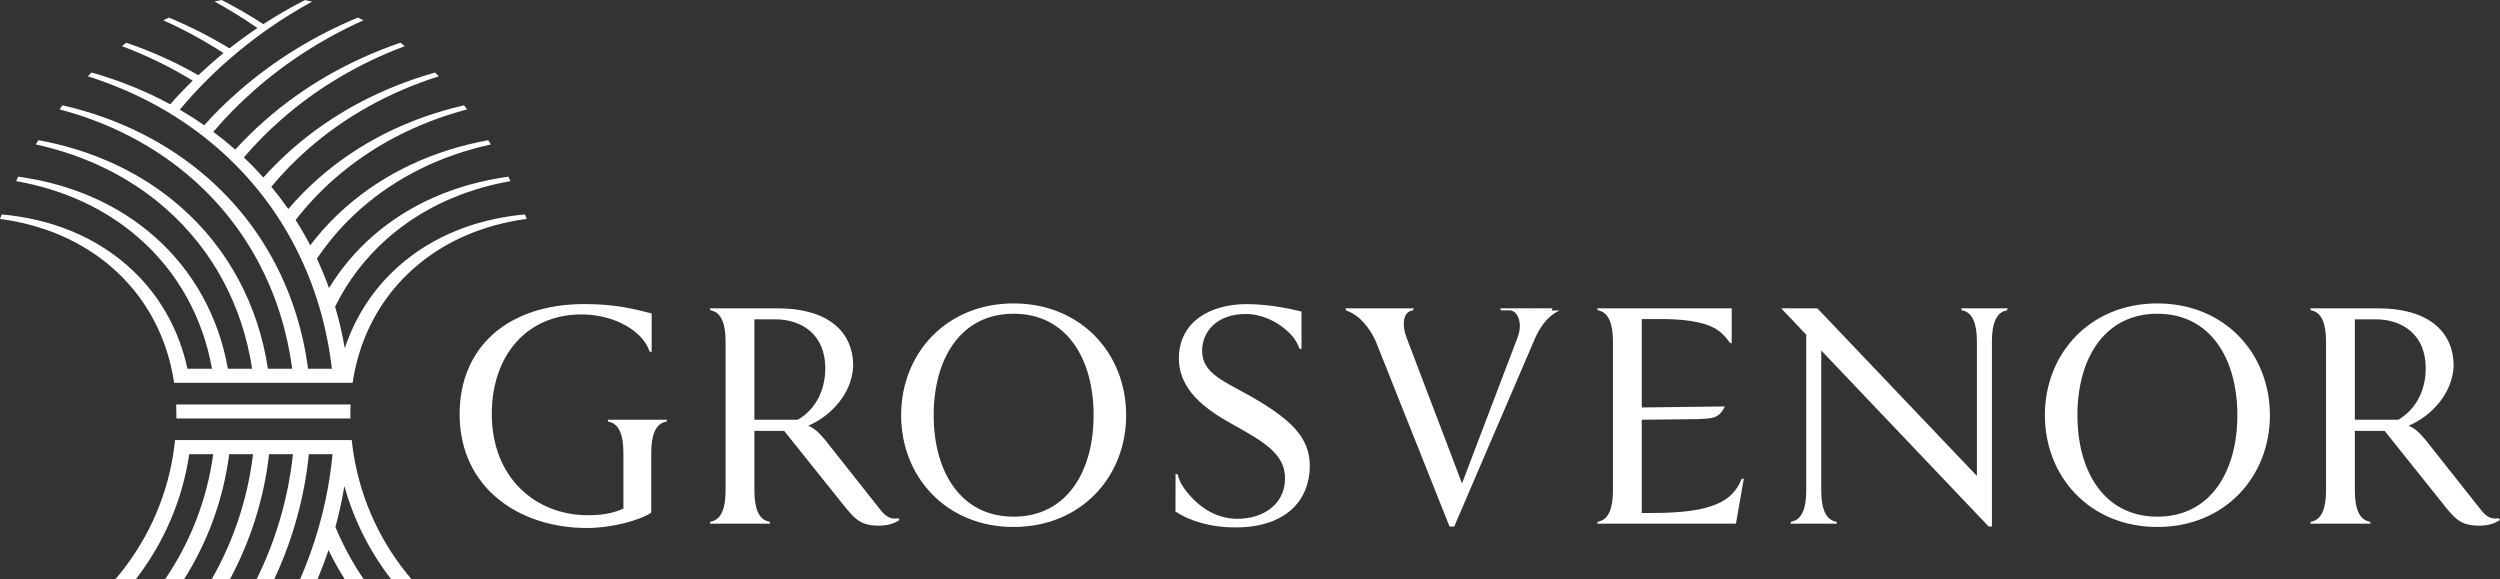 <?xml version="1.0" encoding="utf-8"?>
<svg width="151px" height="35px" viewBox="0 0 151 35" version="1.1" xmlns:xlink="http://www.w3.org/1999/xlink" xmlns="http://www.w3.org/2000/svg">
  <rect x="0" y="0" width="151" height="35" fill="#333333" stroke="none"/>
  <defs>
    <path d="M0 0L151 0L151 35L0 35L0 0Z" id="path_1" />
    <clipPath id="mask_1">
      <use xlink:href="#path_1" />
    </clipPath>
  </defs>
  <g id="Group-3">
    <path d="M0 0L151 0L151 35L0 35L0 0Z" id="Clip-2" fill="none" fill-rule="evenodd" stroke="none" />
    <g clip-path="url(#mask_1)">
      <path d="M21.174 24.43L10.718 24.43L10.718 24.428L10.641 24.428C10.65 24.622 10.654 24.817 10.654 25.012L10.653 25.012C10.653 25.1 10.652 25.186 10.65 25.274L21.165 25.274C21.163 25.186 21.161 25.1 21.161 25.012C21.161 24.896 21.163 24.781 21.166 24.666C21.168 24.587 21.171 24.508 21.174 24.43L21.174 24.43ZM31.707 12.951C28.728 13.222 26.125 14.28 24.111 16.05C22.578 17.398 21.464 19.104 20.826 21.037L20.826 21.036C20.678 20.177 20.482 19.338 20.239 18.52C21.009 16.962 22.071 15.568 23.397 14.401C25.423 12.62 27.952 11.449 30.831 10.94L30.705 10.672C27.505 11.113 24.701 12.339 22.491 14.282C21.454 15.194 20.576 16.244 19.872 17.401C19.655 16.796 19.41 16.202 19.141 15.625C19.884 14.518 20.772 13.504 21.793 12.606C23.963 10.697 26.628 9.388 29.648 8.725L29.487 8.468C26.158 9.08 23.23 10.45 20.88 12.517C20.084 13.217 19.368 13.986 18.739 14.815C18.467 14.295 18.17 13.78 17.855 13.287C18.544 12.399 19.32 11.572 20.179 10.817C22.43 8.837 25.148 7.421 28.212 6.607L28.025 6.362C24.655 7.14 21.678 8.625 19.244 10.765C18.585 11.345 17.973 11.966 17.413 12.624C17.091 12.162 16.749 11.713 16.388 11.279C17.055 10.477 17.787 9.724 18.583 9.024C20.84 7.039 23.514 5.557 26.508 4.609L26.276 4.382C22.989 5.314 20.067 6.872 17.629 9.015C17.017 9.553 16.443 10.121 15.907 10.72C15.532 10.302 15.14 9.898 14.728 9.51C15.416 8.704 16.165 7.944 16.973 7.235C19.143 5.326 21.658 3.836 24.451 2.786L24.185 2.58C21.107 3.634 18.348 5.211 15.996 7.279C15.364 7.834 14.767 8.421 14.209 9.035C14.201 9.028 14.194 9.022 14.186 9.015C13.766 8.646 13.332 8.295 12.885 7.961C13.646 7.069 14.473 6.229 15.367 5.443C17.322 3.724 19.532 2.313 21.956 1.224L21.614 1.061C18.929 2.18 16.495 3.686 14.364 5.559C13.644 6.192 12.967 6.86 12.334 7.563C11.857 7.231 11.366 6.918 10.861 6.623C11.739 5.572 12.703 4.582 13.749 3.663C15.306 2.294 17.01 1.105 18.845 0.099L18.416 0.005C17.551 0.45 16.714 0.933 15.907 1.457C15.096 0.931 14.256 0.445 13.388 0L12.957 0.092C13.852 0.582 14.717 1.116 15.548 1.693C14.97 2.081 14.406 2.491 13.86 2.92C12.701 2.215 11.481 1.595 10.203 1.062L9.863 1.225C11.136 1.798 12.35 2.459 13.5 3.207C13.225 3.43 12.957 3.659 12.691 3.893C12.45 4.105 12.213 4.321 11.981 4.54C10.618 3.761 9.166 3.106 7.634 2.581L7.36 2.785C8.871 3.352 10.3 4.048 11.637 4.87C11.166 5.331 10.714 5.807 10.282 6.298L10.281 6.298C8.804 5.498 7.215 4.857 5.53 4.38L5.306 4.609C8.301 5.556 10.975 7.039 13.233 9.024C17.071 12.399 19.436 17.032 20.046 22.272L18.606 22.272C18.009 17.725 15.919 13.708 12.572 10.765C10.134 8.623 7.154 7.137 3.78 6.36L3.594 6.605C6.661 7.418 9.382 8.835 11.637 10.817C14.969 13.747 17.051 17.746 17.648 22.272L16.181 22.272C15.601 18.422 13.789 15.025 10.935 12.517C8.583 10.448 5.653 9.078 2.32 8.466L2.161 8.723C5.184 9.386 7.851 10.696 10.022 12.606C12.85 15.092 14.648 18.458 15.227 22.272L13.765 22.272C13.206 19.126 11.678 16.351 9.324 14.282C7.111 12.337 4.304 11.11 1.1 10.671L0.973 10.938C3.856 11.446 6.39 12.618 8.418 14.401C10.738 16.441 12.248 19.173 12.804 22.272L11.323 22.272C10.796 19.83 9.557 17.678 7.704 16.05C5.69 14.278 3.085 13.221 0.103 12.951L0 13.223C2.655 13.576 4.98 14.587 6.81 16.196C8.621 17.788 9.837 19.889 10.361 22.272C10.422 22.551 10.474 22.835 10.516 23.122L21.299 23.122C21.342 22.835 21.393 22.551 21.454 22.272C21.979 19.889 23.194 17.788 25.005 16.196C26.834 14.588 29.157 13.578 31.81 13.223L31.707 12.951ZM21.246 26.581L10.573 26.581C10.544 26.868 10.508 27.153 10.463 27.434C10.009 30.297 8.762 32.897 6.956 35L8.19 35C9.864 32.845 11.009 30.258 11.43 27.434L12.877 27.434C12.498 30.213 11.475 32.787 9.963 35L11.109 35C12.53 32.757 13.487 30.19 13.844 27.434L15.284 27.434C14.956 30.161 14.084 32.721 12.778 35L13.881 35C15.119 32.701 15.943 30.146 16.253 27.434L17.694 27.434C17.406 30.126 16.644 32.677 15.492 35L16.556 35C17.414 33.178 18.044 31.227 18.41 29.184C18.514 28.608 18.596 28.024 18.656 27.434L20.086 27.434C19.996 28.366 19.855 29.282 19.666 30.18C19.544 30.753 19.403 31.319 19.243 31.877C18.936 32.949 18.56 33.992 18.118 35L19.173 35C19.416 34.419 19.639 33.827 19.84 33.225C20.139 33.836 20.47 34.429 20.832 35L21.979 35C21.303 34.011 20.726 32.951 20.259 31.833C20.479 31.024 20.66 30.198 20.801 29.36C21.378 31.435 22.352 33.345 23.637 35L24.871 35C23.064 32.897 21.818 30.297 21.358 27.434C21.312 27.153 21.276 26.868 21.246 26.581L21.246 26.581ZM91.137 18.744C91.369 18.752 91.517 18.859 91.613 19.004C91.834 19.346 91.872 19.831 91.654 20.405L91.654 20.404L88.306 29.197L84.959 20.403L84.96 20.405C84.893 20.229 84.844 20.056 84.816 19.889L84.816 19.889C84.816 19.889 84.605 18.836 85.348 18.744L85.388 18.625L81.262 18.625L81.306 18.756C81.674 18.874 82.025 19.115 82.335 19.448C82.672 19.816 82.949 20.247 83.135 20.714L87.552 31.802L87.834 31.802L92.703 20.465C92.842 20.134 93.025 19.821 93.242 19.538C93.52 19.177 93.848 18.907 94.205 18.756L91.137 18.744ZM93.721 18.756L93.765 18.625L90.614 18.625L90.653 18.744L93.721 18.756ZM104.595 18.625L96.469 18.625L96.508 18.744C97.184 18.849 97.421 19.605 97.421 20.617L97.421 29.637C97.421 30.649 97.184 31.406 96.508 31.511L96.469 31.629L104.851 31.629L105.327 28.91L105.191 28.931C104.663 30.249 103.493 30.984 99.817 30.984L99.162 30.984L99.162 25.352L102.586 25.315C103.428 25.268 103.831 25.29 104.178 24.549L99.162 24.611L99.162 19.271L100.365 19.271C101.596 19.271 102.472 19.407 103.105 19.621C103.737 19.834 104.15 20.206 104.476 20.699L104.595 20.739L104.595 18.625ZM120.312 20.617C120.312 19.605 120.548 18.848 121.225 18.744L121.265 18.625L118.453 18.625L118.492 18.744C119.168 18.848 119.405 19.605 119.405 20.617L119.405 28.746L109.769 18.625L107.585 18.625L109.097 20.215L109.097 29.637C109.097 30.649 108.861 31.406 108.184 31.511L108.145 31.629L110.957 31.629L110.917 31.511C110.24 31.406 110.004 30.649 110.004 29.637L110.004 21.168L120.117 31.802L120.311 31.802L120.312 31.802L120.312 31.802L120.312 20.617ZM70.999 30.896C71.835 31.459 73.156 31.872 74.669 31.854C77.525 31.854 79.112 30.337 79.112 28.116C79.097 26.43 77.996 25.336 75.549 23.939C73.954 23.028 72.608 22.561 72.608 21.197C72.608 19.963 73.573 18.965 75.226 18.965C76.184 18.965 77.1 19.388 77.789 20.022C78.123 20.332 78.363 20.683 78.482 21.052L78.611 21.096L78.611 18.816C77.725 18.596 76.496 18.369 75.289 18.369C73.15 18.369 71.26 19.391 71.204 21.559C71.164 23.561 72.819 24.731 74.511 25.666C76.454 26.74 77.616 27.471 77.616 28.896C77.616 30.471 76.276 31.337 74.745 31.337C73.311 31.337 72.225 30.469 71.523 29.494C71.331 29.228 71.197 28.946 71.135 28.66L71.004 28.616L70.999 30.896L70.999 30.896ZM37.654 27.343L37.654 30.715C37.024 31.01 36.356 31.119 35.496 31.119C32.394 31.119 29.704 28.893 29.704 25.004C29.704 21.44 31.848 18.991 35.121 18.991C37.128 18.991 38.842 20.009 39.231 21.225L39.361 21.268L39.361 18.93C38.15 18.622 37.076 18.366 35.297 18.366C30.682 18.366 27.761 20.959 27.761 25.015C27.761 29.441 31.322 31.891 35.457 31.891C36.931 31.891 38.597 31.445 39.336 30.966L39.336 27.343C39.336 26.331 39.572 25.575 40.249 25.47L40.288 25.352L36.701 25.352L36.741 25.47C37.417 25.575 37.654 26.331 37.654 27.343L37.654 27.343ZM61.224 31.207C58.003 31.207 56.394 28.463 56.394 25.078C56.394 21.693 58.003 18.949 61.224 18.949C64.445 18.949 66.054 21.693 66.054 25.078C66.054 28.463 64.445 31.207 61.224 31.207L61.224 31.207ZM61.224 18.327C57.158 18.327 54.428 21.35 54.428 25.078C54.428 28.806 57.158 31.829 61.224 31.829C65.29 31.829 68.02 28.806 68.02 25.078C68.02 21.35 65.29 18.327 61.224 18.327L61.224 18.327ZM130.306 31.207C127.086 31.207 125.476 28.463 125.476 25.078C125.476 21.693 127.086 18.949 130.306 18.949C133.527 18.949 135.137 21.693 135.137 25.078C135.137 28.463 133.527 31.207 130.306 31.207L130.306 31.207ZM130.306 18.327C126.24 18.327 123.511 21.35 123.511 25.078C123.511 28.806 126.24 31.829 130.306 31.829C134.372 31.829 137.102 28.806 137.102 25.078C137.102 21.35 134.372 18.327 130.306 18.327L130.306 18.327ZM53.224 30.85L49.835 26.569C49.462 26.123 49.172 25.852 48.811 25.716C50.185 25.133 51.46 23.776 51.533 22.115C51.533 19.896 49.838 18.625 47 18.625L42.898 18.625L42.873 18.625L42.913 18.744C43.589 18.848 43.825 19.605 43.825 20.617L43.825 29.637C43.825 30.649 43.589 31.406 42.913 31.511L42.873 31.629L42.873 31.629L46.519 31.629L46.519 31.629L46.479 31.511C45.803 31.406 45.566 30.649 45.566 29.637L45.566 26.024L47.363 26.024L51.153 30.76C51.561 31.247 51.87 31.525 52.279 31.646C52.493 31.712 52.763 31.75 53.056 31.75C53.661 31.75 54.037 31.608 54.333 31.4L54.247 31.3C53.85 31.392 53.512 31.211 53.224 30.85L53.224 30.85ZM48.192 25.352L45.566 25.352L45.566 19.287L46.817 19.287C48.459 19.287 49.846 20.229 49.846 22.232C49.846 23.552 49.288 24.707 48.192 25.352L48.192 25.352ZM149.891 30.85L146.502 26.569C146.129 26.123 145.838 25.852 145.478 25.716C146.852 25.133 148.127 23.776 148.199 22.115C148.199 19.896 146.505 18.625 143.667 18.625L139.564 18.625L139.54 18.625L139.579 18.744C140.255 18.848 140.492 19.605 140.492 20.617L140.492 29.637C140.492 30.649 140.255 31.406 139.579 31.511L139.54 31.629L143.185 31.629L143.146 31.511C142.469 31.406 142.233 30.649 142.233 29.637L142.233 26.024L144.03 26.024L147.82 30.76C148.227 31.247 148.536 31.525 148.946 31.646C149.159 31.712 149.429 31.75 149.723 31.75C150.328 31.75 150.704 31.608 151 31.4L150.914 31.3C150.517 31.392 150.178 31.211 149.891 30.85L149.891 30.85ZM144.858 25.352L142.233 25.352L142.233 19.287L143.484 19.287C145.126 19.287 146.513 20.229 146.513 22.232C146.513 23.552 145.955 24.707 144.858 25.352L144.858 25.352Z" id="Fill-1" fill="#FFFFFF" fill-rule="evenodd" stroke="none" />
    </g>
  </g>
</svg>